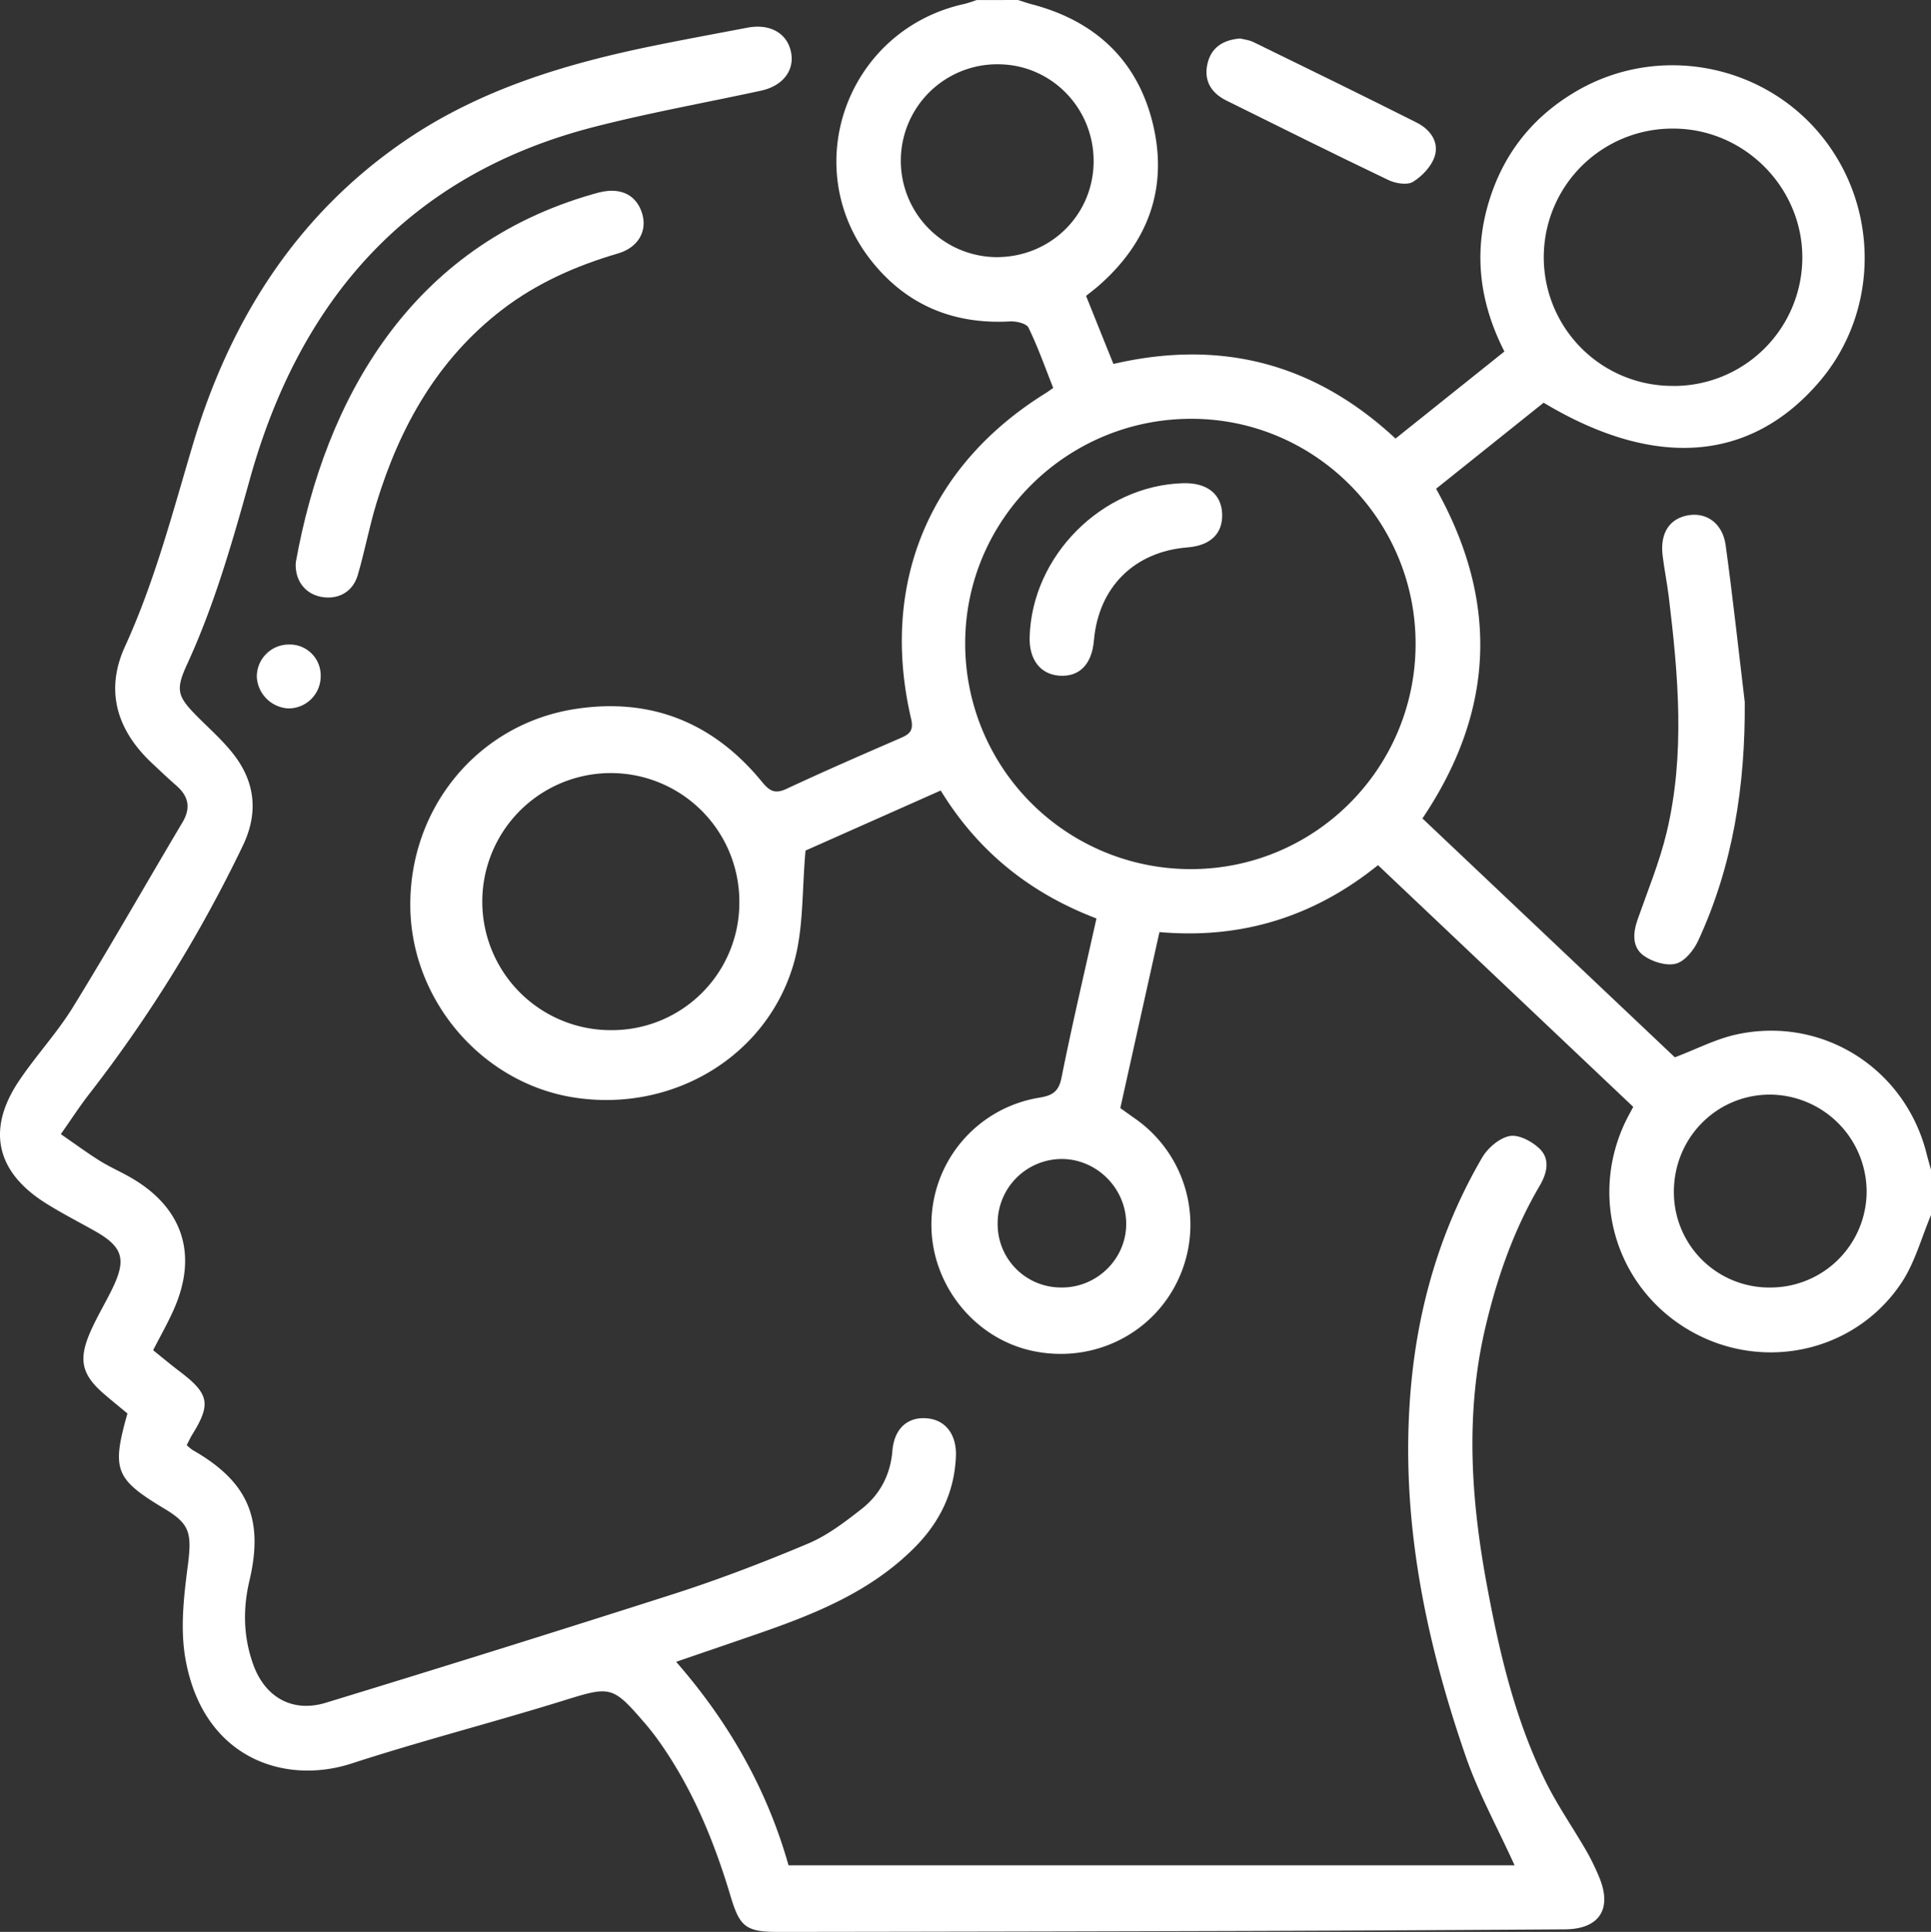 <?xml version="1.0" encoding="UTF-8"?> <svg xmlns="http://www.w3.org/2000/svg" id="Услуги" viewBox="0 0 1000 1000.34"><rect x="0" y="0" width="1000" height="1000.34" fill="#333333" stroke="none"/><defs><style>.cls-1{fill:#fff;}</style></defs><g id="Психиатрия"><g id="Психиатрия_белый_" data-name="Психиатрия (белый)"><path class="cls-1" d="M527.18-.17c2.41.75,4.79,1.6,7.23,2.24C567.12,10.65,589,31,597,63.81c8.06,33.29-2.36,61.58-28.19,84.1-1.93,1.68-4,3.23-6.37,5.14,4.66,11.61,9.23,23,14.16,35.24,55.18-12.84,103.83-.7,146.1,38.63l56.38-45.08c-13.76-27-16.4-54.4-6.39-82.54,8.17-23,23.17-40.45,44.28-52.6,41.51-23.89,94.91-14.26,125.56,22.57,31,37.29,30.83,91.94-.48,128.38-35.59,41.41-85.07,45.27-142.65,10.7L743.7,252.91c32.57,58.2,30.52,114.89-7.07,170.71l130.72,123.7c11.33-4.29,21.29-9.52,31.89-11.83,44.52-9.7,87.39,17.54,98.47,61.71.7,2.79,1.52,5.54,2.29,8.31V629c-5,11.83-8.39,24.81-15.44,35.3-24.49,36.42-73.12,46.32-110.67,23.8s-51.21-69.5-31.39-108.92c.88-1.74,1.84-3.43,3.32-6.2L713.62,447.81c-32.88,26.53-70.36,38.43-113.18,34.66-6.8,30.57-13.48,60.59-20.27,91.14,2.38,1.68,4.69,3.35,7,5a67,67,0,0,1,23.74,82.13c-12.76,29.4-44.42,45.42-76.27,38.58-30.57-6.56-52.95-35.13-52.28-66.72a66.52,66.52,0,0,1,56-64.41c6.49-1.08,9.9-3,11.35-10.28,5.47-27.37,11.89-54.55,18.11-82.5-34.13-13-61.18-34.41-80.66-66.25l-70,31.1c-1.85,20.4-1,39.31-5.63,56.72-13.16,49-62.09,78.77-113.24,71.3-48.12-7-85.38-50.08-85.81-99.15-.44-51.3,35.35-94.45,85.39-102.18,39.38-6.07,71.72,7.13,96.8,37.8,4,4.87,6.79,6.28,12.74,3.5,19.43-9.08,39.11-17.63,58.78-26.17,4.72-2,7.1-3.84,5.66-10-16.3-69.72,9.17-131.09,69.53-168.59,1.09-.67,2.11-1.43,4.06-2.77-4.15-10.45-7.9-21.12-12.81-31.22-1.05-2.18-6.35-3.41-9.6-3.23-29.44,1.62-53.81-8.57-72-31.68C412.86,86,438.9,15.13,499.42,1.87a62.75,62.75,0,0,0,6.27-2ZM733.09,333.69c.28-64.09-51.51-116.62-115.39-117-64.59-.43-117.52,51.51-117.86,115.66a116.77,116.77,0,0,0,116,117.51C680.26,450.34,732.81,398.29,733.09,333.69ZM382.88,466.4a66.56,66.56,0,1,0-65.95,66.85A66,66,0,0,0,382.88,466.4ZM866.64,199.68a66.59,66.59,0,0,0,66.73-66.26c.13-36.43-29.84-66.71-66.27-67a66.62,66.62,0,1,0-.46,133.23ZM566.35,83.57c.17-27.6-21.62-50.08-48.91-50.45a49.93,49.93,0,0,0-2,99.85C543.61,133.35,566.19,111.41,566.35,83.57ZM916.93,666.51a49.82,49.82,0,0,0,49.74-49.63,50.38,50.38,0,0,0-50.31-50.26c-27.74.15-49.79,22.79-49.51,50.84A49.36,49.36,0,0,0,916.93,666.51Zm-366.72,0c18.47-.16,33.48-15.5,33-33.74-.44-18-15.4-32.71-33.26-32.81a33.3,33.3,0,0,0-33.3,33.52A32.77,32.77,0,0,0,550.21,666.49Z" transform="translate(0 0.17)"></path><path class="cls-1" d="M31.5,587.1c7.42,5.11,13.63,9.71,20.16,13.79,5.23,3.26,11,5.73,16.3,8.83,26.79,15.54,34.67,39.83,22,68.26-3,6.82-6.74,13.34-10.66,21,4.52,3.63,9.16,7.52,14,11.18,15,11.44,16.07,16.7,6.28,32.48-1,1.62-1.78,3.37-2.88,5.48a23.76,23.76,0,0,0,3,2.52c28.49,16.2,37.08,35.38,29.49,67.61-3.47,14.7-3.17,29,1.85,43.19,6,17.06,20.2,25.43,37.72,20.08q90.41-27.6,180.45-56.42c23.46-7.56,46.58-16.42,69.3-26,10-4.22,19.05-11.16,27.7-17.93,9.53-7.47,14.91-17.66,15.94-30.17,1-11.74,8.16-17.81,18.37-16.7,9.36,1,15,8.61,14.51,19.74-.77,18.47-8.33,33.91-21.18,46.89-22.66,22.93-51.58,34.57-81.24,44.82-13.74,4.75-27.49,9.44-42.46,14.58,27.66,31.65,47.22,66.52,58.2,105.36h376c-8.84-19.46-18.76-37.45-25.36-56.57-21.19-61.36-34-124.29-28.44-189.67,3.61-42.62,15.34-83.09,37-120.21,2.93-5,9-10.24,14.4-11.18,4.77-.83,11.78,3,15.61,6.84,5.33,5.41,3.5,12.64-.25,19-13.3,22.63-21.85,47.07-27.91,72.53-10.8,45.31-7.63,90.49.88,135.63C776.79,857,785,891.46,801,923.45c6,11.88,13.63,22.89,20.31,34.41a119.31,119.31,0,0,1,6.86,14c6.86,16.48.07,26.87-17.75,27q-81.55.54-163.12.83-122.1.36-244.21.5c-16.82,0-20-2.57-24.77-18.58-8.63-28.81-20-56.39-37.67-81-2.09-2.91-4.32-5.72-6.65-8.43-17-19.74-17.77-19.36-42.66-11.63C255,891.81,218.16,901.25,182,913c-34.93,11.32-77-2.94-86-54.41-2.67-15.23-.88-31.64,1.15-47.21,2.28-17.4,1.52-22.22-11.85-30.24C59.56,765.67,57.72,761,66,731.74c-3.83-3.18-7.85-6.44-11.77-9.8-11.71-10-13.78-17.6-7.71-31.83,3.43-8.05,8.09-15.57,11.88-23.48,7.16-14.92,5.07-21.27-9.25-29.36-8.78-4.95-17.8-9.52-26.27-14.94-24.89-16-29.7-37.76-13.3-62.43,8.82-13.25,19.89-25.06,28.22-38.59,19.42-31.53,37.71-63.75,56.65-95.58,4.44-7.47,3.3-13.43-3-19-4.41-3.86-8.66-7.89-12.93-11.91-18.3-17.24-24.08-37.74-13.81-60.19,15.37-33.62,24.56-69,35.05-104.22C119,165.75,153.62,110.7,210.53,72.14,249.42,45.8,293.66,32.63,339.2,23.38c15.93-3.24,31.92-6.18,47.89-9.22,11.72-2.23,20.68,2.9,22.59,12.85,1.81,9.43-4.38,17.35-15.65,19.79C365.12,53.06,336,58.26,307.34,65.64c-96,24.76-152.17,89.6-178,182.5-9.1,32.66-18.33,65-32.52,95.82-6.2,13.47-4.83,16.68,5.88,27.41,7.08,7.09,14.84,13.85,20.4,22,9.4,13.86,10.16,28.83,2.62,44.42A710.31,710.31,0,0,1,46.26,566.24C41.31,572.58,36.94,579.38,31.5,587.1Z" transform="translate(0 0.17)"></path><path class="cls-1" d="M153.18,291c15.28-84.9,59.6-163.74,153.92-190.66,1.25-.36,2.5-.71,3.77-1,10.79-2.52,18.76,1.54,21.67,11,2.79,9.1-2,17.65-12.5,20.73-21.73,6.37-42.15,15.37-60.14,29.22-33.26,25.6-52.74,60.34-64.83,99.69-3.82,12.4-6.15,25.26-9.82,37.71-2.6,8.8-10.34,12.86-19.05,11.17C157.77,307.23,152.53,300.05,153.18,291Z" transform="translate(0 0.17)"></path><path class="cls-1" d="M149.51,333.57a16,16,0,0,1,16.56,16.48,16.63,16.63,0,0,1-16.73,16.6A17.26,17.26,0,0,1,133,350.37,16.59,16.59,0,0,1,149.51,333.57Z" transform="translate(0 0.17)"></path><path class="cls-1" d="M903.55,363.34c.3,43-6,84.49-24.13,123.62-2.26,4.87-6.89,10.65-11.51,11.86-4.95,1.29-12.17-.93-16.63-4.1-6.13-4.37-5.69-11.7-3.23-18.73,5.25-15,11.39-29.8,15.06-45.18,9.68-40.54,6-81.44,1.06-122.24-.87-7.09-2.33-14.11-3.17-21.2-1.4-11.74,3.81-19.38,13.85-20.82,9.25-1.31,17.28,4.5,18.8,15.54C897.38,309.12,900.3,336.25,903.55,363.34Z" transform="translate(0 0.17)"></path><path class="cls-1" d="M642.26,19.75c1.89.5,4.58.76,6.87,1.88,28.24,13.79,56.49,27.58,84.57,41.71,6.85,3.45,11.71,9.89,9.26,17.51C741.29,86,736.47,91.07,731.71,94c-3,1.84-9.09.81-12.82-1C690.83,79.59,663,65.71,635.11,51.9c-7.91-3.91-11.83-10.34-9.79-19.12C627.24,24.5,633.24,20.49,642.26,19.75Z" transform="translate(0 0.17)"></path><path class="cls-1" d="M533.22,329.79c1.11-42.12,37.46-78.59,79.52-79.76,12.32-.34,19.86,5.63,20.18,16,.3,10.18-6.1,16.3-18,17.25-27.52,2.19-46,20.6-48.4,48.08-1.07,12.45-7.5,19.05-17.89,18.35C538.79,349,532.92,341.41,533.22,329.79Z" transform="translate(0 0.17)"></path></g></g></svg> 